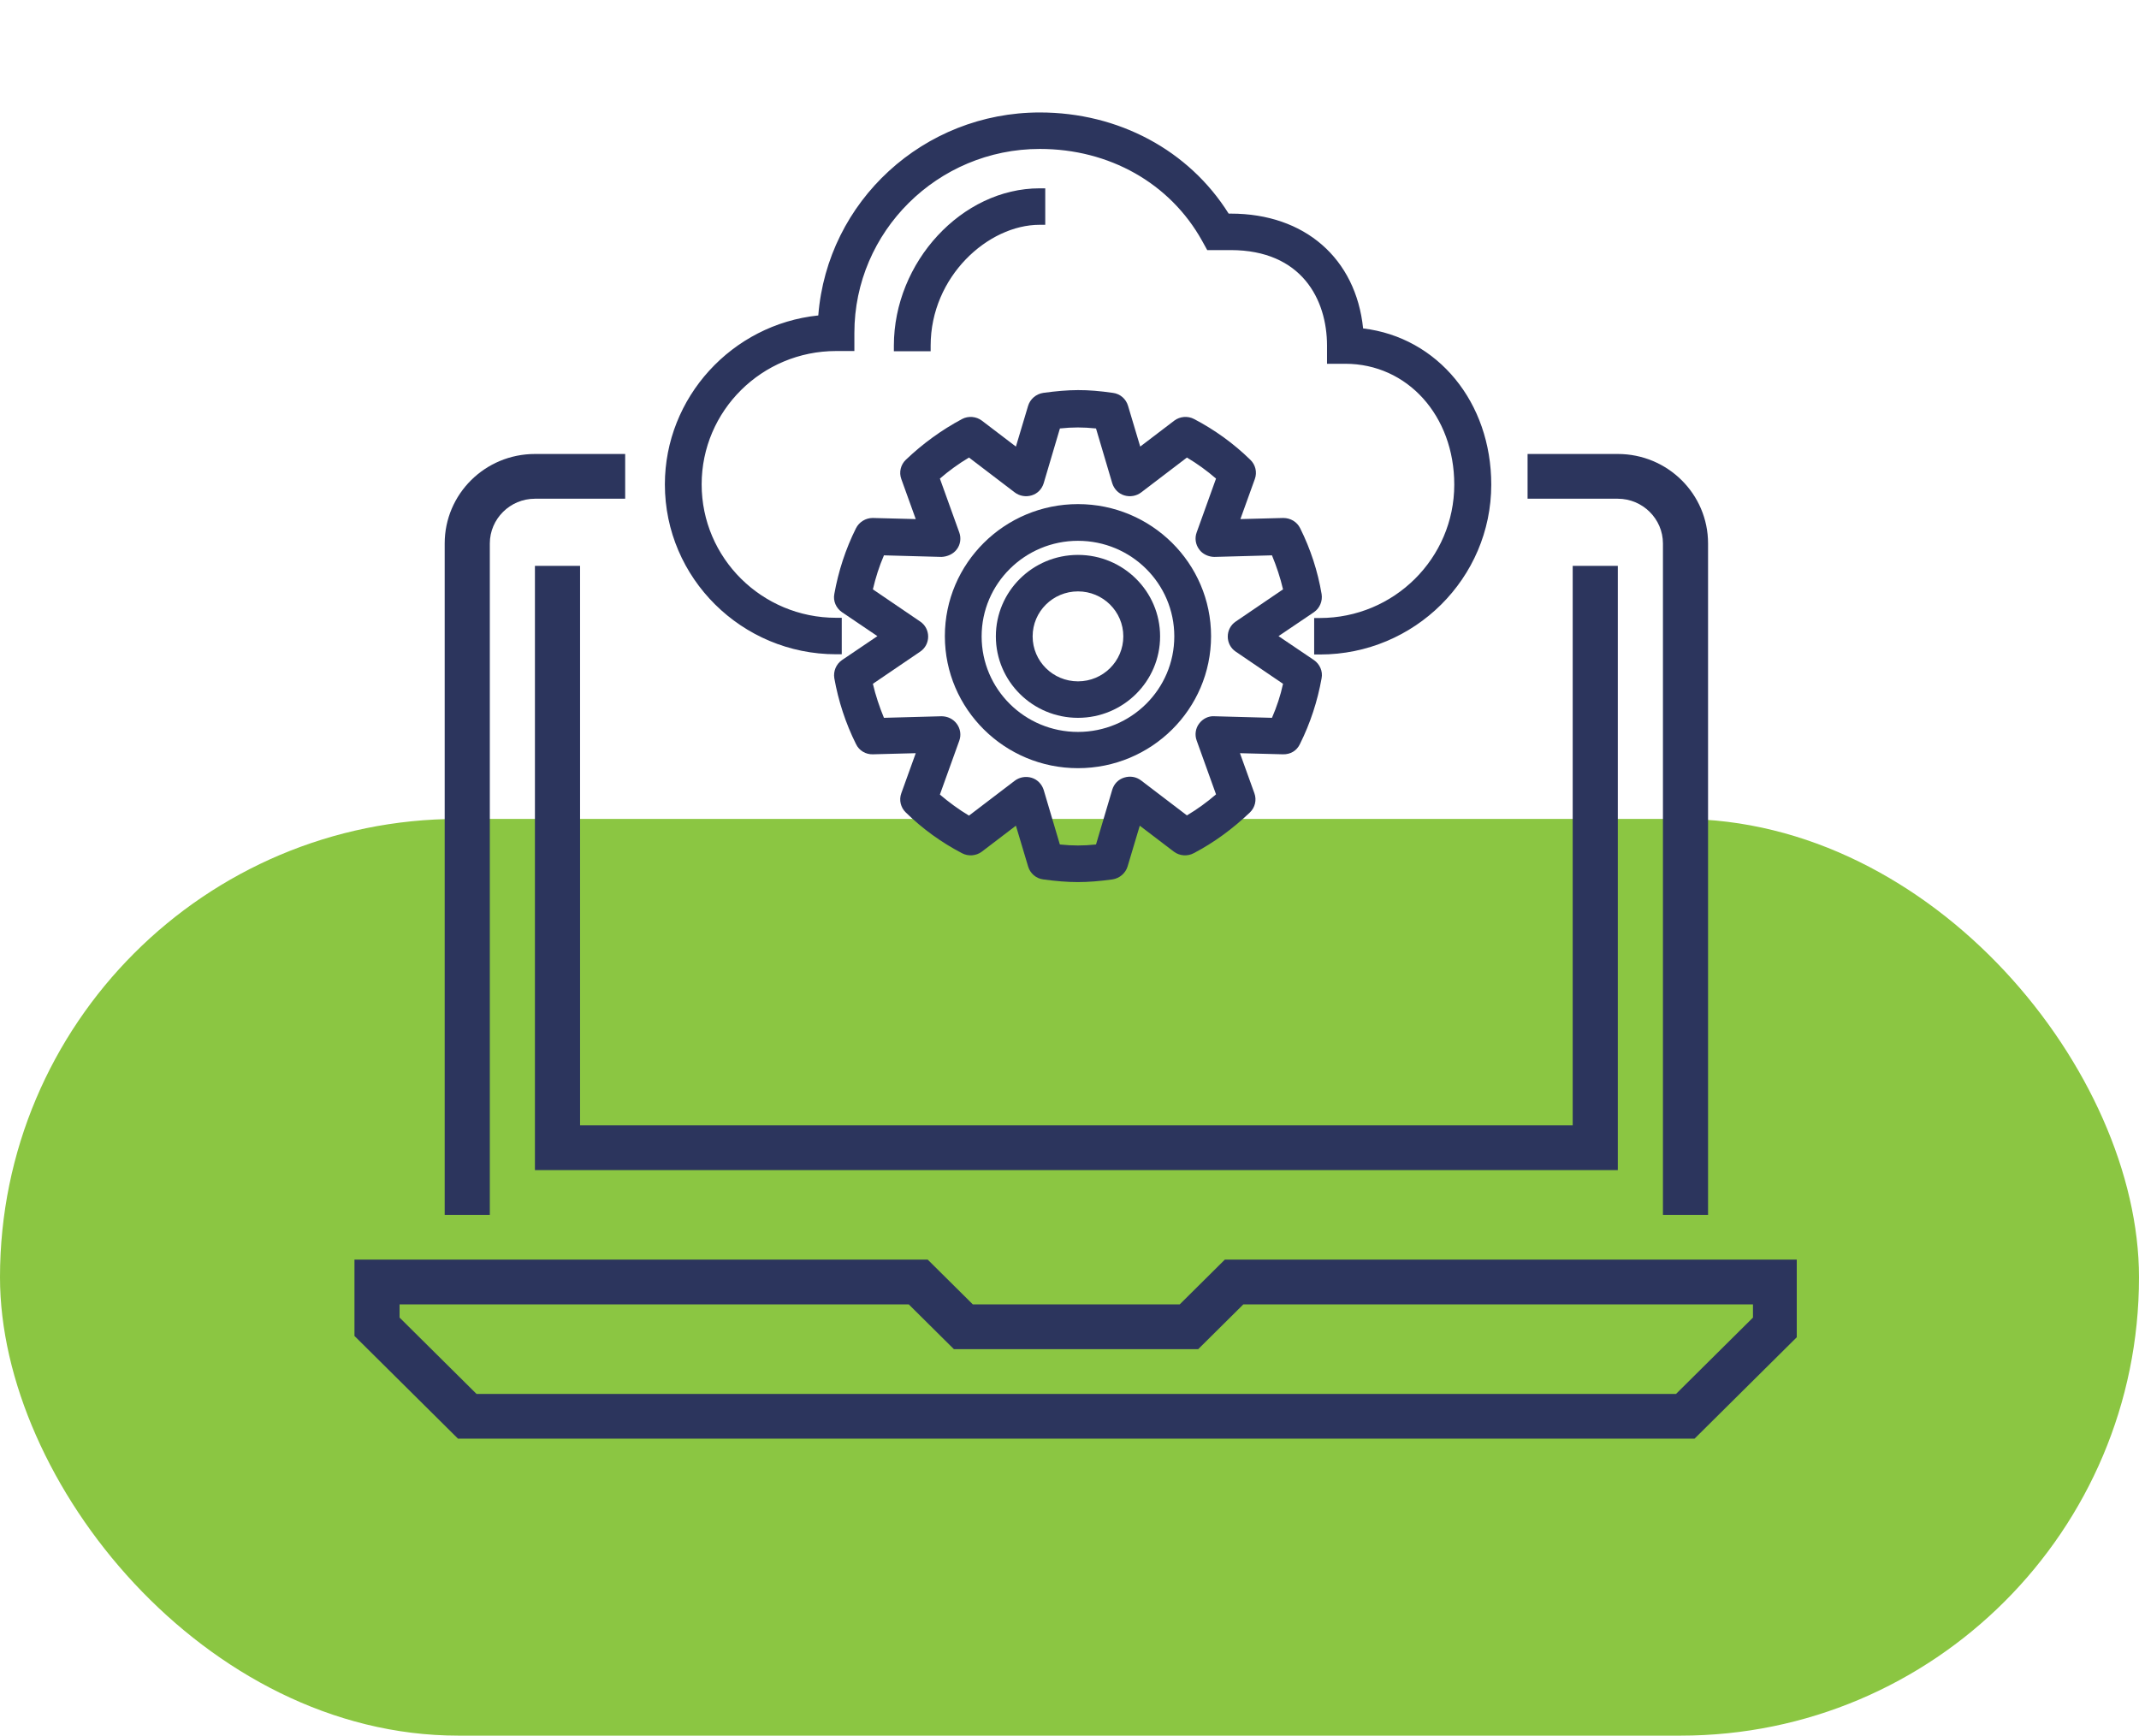 <svg xmlns="http://www.w3.org/2000/svg" width="175" height="142" viewBox="0 0 175 142" fill="none"><rect y="67" width="175" height="75" rx="37.5" fill="#8BC642"></rect><g clip-path="url(#clip0_90_13930)"><g clip-path="url(#clip1_90_13930)"><path d="M138.655 117.704H37.472L29 109.3V103.056H75.9L79.591 106.718H96.517L100.208 103.056H147.108V109.3L138.637 117.704H138.655ZM38.985 114.042H137.123L143.417 107.798V106.718H101.722L98.03 110.38H78.041L74.35 106.718H32.691V107.798L38.985 114.042Z" fill="#2C355D"></path><path d="M40.074 99.394H36.382V44.465C36.382 40.419 39.686 37.142 43.765 37.142H51.148V40.803H43.765C41.735 40.803 40.074 42.451 40.074 44.465V99.394Z" fill="#2C355D"></path><path d="M139.743 99.394H136.052V44.465C136.052 42.451 134.391 40.803 132.36 40.803H124.977V37.142H132.36C136.439 37.142 139.743 40.419 139.743 44.465V99.394Z" fill="#2C355D"></path><path d="M132.36 95.731H43.765V46.296H47.457V92.07H128.669V46.296H132.36V95.731Z" fill="#2C355D"></path><path d="M107.979 53.089V51.02C114.292 51.02 119.441 45.911 119.441 39.65C119.441 33.754 115.418 29.305 110.065 29.305H109.031V28.279C109.031 24.288 106.835 20.004 100.689 20.004H99.027L98.732 19.473C96.019 14.621 90.906 11.728 85.055 11.728C76.436 11.728 69.422 18.685 69.422 27.236V28.261H68.388C62.076 28.261 56.926 33.37 56.926 39.631C56.926 45.893 62.076 51.002 68.388 51.002V53.071C60.913 53.071 54.841 47.047 54.841 39.631C54.841 32.216 60.378 26.741 67.373 26.229C67.89 17.019 75.624 9.677 85.055 9.677C91.46 9.677 97.089 12.753 100.246 17.953H100.689C106.687 17.953 110.656 21.578 111.08 27.291C117.116 27.803 121.527 32.948 121.527 39.65C121.527 47.065 115.454 53.089 107.979 53.089Z" fill="#2C355D"></path><path d="M107.978 53.547H107.517V50.562H107.978C114.05 50.562 118.979 45.673 118.979 39.65C118.979 34.01 115.139 29.762 110.064 29.762H108.569V28.279C108.569 24.508 106.501 20.461 100.687 20.461H98.768L98.343 19.692C95.722 14.987 90.757 12.185 85.072 12.185C76.711 12.185 69.9 18.942 69.9 27.236V28.719H68.406C62.333 28.719 57.405 33.607 57.405 39.631C57.405 45.655 62.333 50.544 68.406 50.544H68.867V53.528H68.406C60.69 53.528 54.396 47.303 54.396 39.631C54.396 32.527 59.878 26.54 66.947 25.808C67.686 16.451 75.567 9.201 85.072 9.201C91.514 9.201 97.273 12.295 100.521 17.477H100.706C106.741 17.477 110.931 21.139 111.522 26.869C117.631 27.602 122.006 32.912 122.006 39.65C122.006 47.303 115.73 53.547 107.996 53.547H107.978ZM85.054 10.135C75.899 10.135 68.332 17.22 67.833 26.284V26.686L67.409 26.723C60.617 27.217 55.301 32.912 55.301 39.668C55.301 46.424 60.93 52.393 67.926 52.649V51.496C61.558 51.258 56.464 46.04 56.464 39.668C56.464 33.296 61.816 27.84 68.387 27.84H68.959V27.272C68.959 18.465 76.176 11.306 85.054 11.306C91.09 11.306 96.35 14.291 99.137 19.271L99.303 19.564H100.687C107.166 19.564 109.491 24.068 109.491 28.298V28.865H110.064C115.675 28.865 119.901 33.498 119.901 39.668C119.901 45.838 114.807 51.239 108.439 51.496V52.649C115.435 52.411 121.064 46.68 121.064 39.668C121.064 33.26 116.838 28.261 111.023 27.767L110.636 27.73L110.599 27.346C110.211 21.834 106.409 18.429 100.669 18.429H99.968L99.838 18.209C96.774 13.174 91.256 10.153 85.035 10.153L85.054 10.135Z" fill="#2C355D"></path><path d="M75.677 28.28H73.592C73.592 21.67 78.944 15.884 85.054 15.884V17.953C80.624 17.953 75.677 22.366 75.677 28.298V28.28Z" fill="#2C355D"></path><path d="M76.14 28.737H73.131V28.279C73.131 21.432 78.705 15.408 85.055 15.408H85.516V18.392H85.055C80.846 18.392 76.14 22.622 76.14 28.279V28.737ZM74.073 27.822H75.235C75.475 22.073 80.2 17.788 84.612 17.495V16.342C79.093 16.616 74.312 21.816 74.073 27.822Z" fill="#2C355D"></path><path d="M88.192 71.71C87.343 71.71 86.457 71.637 85.405 71.49C84.999 71.435 84.667 71.142 84.556 70.758L83.375 66.785L80.053 69.33C79.72 69.586 79.296 69.604 78.927 69.421C77.284 68.561 75.77 67.462 74.423 66.162C74.128 65.888 74.035 65.448 74.165 65.082L75.567 61.164L71.396 61.274C70.99 61.292 70.602 61.054 70.436 60.688C69.606 59.022 69.034 57.245 68.72 55.433C68.646 55.03 68.812 54.627 69.163 54.407L72.614 52.064L69.163 49.72C68.831 49.501 68.664 49.098 68.72 48.695C69.034 46.864 69.624 45.106 70.436 43.44C70.621 43.074 70.99 42.854 71.396 42.854L75.567 42.964L74.165 39.046C74.035 38.661 74.128 38.24 74.423 37.966C75.77 36.666 77.284 35.567 78.927 34.706C79.296 34.523 79.72 34.56 80.053 34.798L83.375 37.343L84.556 33.37C84.667 32.985 84.999 32.693 85.405 32.638C87.509 32.345 88.875 32.345 90.979 32.638C91.385 32.693 91.718 32.985 91.828 33.37L93.01 37.343L96.332 34.798C96.664 34.542 97.089 34.523 97.458 34.706C99.1 35.567 100.614 36.666 101.961 37.966C102.257 38.24 102.349 38.68 102.22 39.046L100.817 42.964L104.988 42.854C105.413 42.854 105.782 43.074 105.948 43.44C106.779 45.106 107.351 46.882 107.665 48.695C107.739 49.098 107.572 49.501 107.222 49.72L103.77 52.064L107.222 54.407C107.554 54.627 107.72 55.03 107.665 55.433C107.351 57.264 106.76 59.022 105.948 60.688C105.764 61.054 105.413 61.292 104.988 61.274L100.817 61.164L102.22 65.082C102.349 65.466 102.257 65.888 101.961 66.162C100.614 67.462 99.1 68.561 97.458 69.421C97.089 69.604 96.664 69.568 96.332 69.33L93.01 66.785L91.828 70.758C91.718 71.142 91.385 71.435 90.979 71.49C89.927 71.637 89.041 71.71 88.192 71.71ZM86.347 69.513C87.675 69.659 88.672 69.659 90.019 69.513L91.441 64.734C91.533 64.404 91.791 64.148 92.124 64.038C92.456 63.928 92.807 64.002 93.083 64.203L97.07 67.243C98.122 66.638 99.119 65.924 100.023 65.1L98.344 60.395C98.233 60.065 98.288 59.717 98.491 59.443C98.695 59.168 99.027 59.003 99.359 59.022L104.379 59.168C104.878 58.051 105.265 56.898 105.505 55.708L101.371 52.888C101.094 52.687 100.909 52.375 100.909 52.027C100.909 51.679 101.075 51.368 101.371 51.167L105.505 48.347C105.247 47.157 104.878 46.004 104.379 44.887L99.359 45.033C99.027 45.033 98.695 44.887 98.491 44.612C98.288 44.337 98.233 43.971 98.344 43.66L100.023 38.954C99.119 38.13 98.122 37.416 97.07 36.812L93.083 39.852C92.807 40.053 92.456 40.126 92.124 40.016C91.791 39.906 91.552 39.65 91.441 39.321L90.019 34.542C88.672 34.395 87.694 34.395 86.347 34.542L84.925 39.321C84.833 39.65 84.575 39.906 84.242 40.016C83.91 40.126 83.559 40.053 83.283 39.852L79.296 36.812C78.244 37.416 77.247 38.13 76.343 38.954L78.022 43.66C78.133 43.989 78.078 44.337 77.875 44.612C77.672 44.887 77.339 45.051 77.007 45.033L71.987 44.887C71.488 46.004 71.101 47.157 70.861 48.347L74.995 51.167C75.272 51.368 75.457 51.679 75.457 52.027C75.457 52.375 75.291 52.687 74.995 52.888L70.861 55.708C71.119 56.898 71.488 58.051 71.987 59.168L77.007 59.022C77.339 59.022 77.672 59.168 77.875 59.443C78.078 59.717 78.133 60.084 78.022 60.395L76.343 65.1C77.247 65.924 78.244 66.638 79.296 67.243L83.283 64.203C83.559 64.002 83.91 63.928 84.242 64.038C84.575 64.148 84.814 64.404 84.925 64.734L86.347 69.513Z" fill="#2C355D"></path><path d="M88.192 72.167C87.325 72.167 86.42 72.094 85.35 71.948C84.759 71.874 84.279 71.453 84.113 70.886L83.116 67.553L80.329 69.677C79.868 70.025 79.222 70.08 78.705 69.805C77.025 68.927 75.475 67.81 74.109 66.473C73.685 66.07 73.537 65.448 73.74 64.898L74.921 61.621L71.414 61.713C70.842 61.731 70.288 61.42 70.03 60.87C69.181 59.167 68.591 57.355 68.258 55.487C68.166 54.92 68.406 54.334 68.886 54.004L71.784 52.045L68.886 50.086C68.406 49.756 68.147 49.17 68.258 48.603C68.591 46.735 69.181 44.923 70.03 43.22C70.288 42.707 70.824 42.378 71.396 42.378H71.414L74.921 42.469L73.74 39.192C73.537 38.643 73.685 38.02 74.109 37.617C75.493 36.299 77.025 35.182 78.705 34.285C79.222 34.01 79.868 34.065 80.329 34.413L83.116 36.537L84.113 33.205C84.279 32.655 84.759 32.234 85.35 32.143C87.509 31.85 88.894 31.831 91.053 32.143C91.644 32.216 92.124 32.637 92.29 33.205L93.286 36.537L96.073 34.413C96.535 34.065 97.181 34.01 97.698 34.285C99.377 35.164 100.928 36.281 102.294 37.617C102.718 38.02 102.866 38.643 102.663 39.192L101.481 42.469L104.988 42.378C105.579 42.378 106.114 42.689 106.373 43.22C107.222 44.923 107.812 46.735 108.126 48.603C108.218 49.17 107.978 49.756 107.499 50.086L104.601 52.045L107.499 54.004C107.978 54.334 108.237 54.92 108.126 55.487C107.794 57.355 107.203 59.167 106.354 60.87C106.096 61.42 105.579 61.731 104.951 61.713L101.445 61.621L102.626 64.898C102.829 65.448 102.681 66.07 102.257 66.473C100.872 67.791 99.34 68.927 97.661 69.805C97.144 70.08 96.498 70.025 96.037 69.677L93.249 67.553L92.253 70.886C92.087 71.435 91.607 71.856 91.016 71.948C89.946 72.094 89.041 72.167 88.174 72.167H88.192ZM83.615 66.015L84.981 70.629C85.036 70.849 85.239 71.014 85.46 71.032C87.509 71.325 88.838 71.325 90.905 71.032C91.127 70.996 91.311 70.849 91.385 70.629L92.751 66.015L96.609 68.963C96.793 69.091 97.033 69.128 97.236 69.018C98.842 68.176 100.319 67.114 101.629 65.832C101.795 65.667 101.851 65.429 101.777 65.228L100.152 60.687L105.007 60.815C105.265 60.815 105.431 60.706 105.542 60.486C106.354 58.856 106.908 57.135 107.222 55.359C107.259 55.139 107.166 54.92 106.982 54.792L102.976 52.063L106.982 49.335C107.166 49.207 107.259 48.987 107.222 48.768C106.908 46.992 106.336 45.252 105.542 43.641C105.45 43.44 105.191 43.312 105.007 43.312L100.152 43.44L101.777 38.899C101.851 38.679 101.795 38.441 101.629 38.295C100.319 37.031 98.842 35.969 97.236 35.127C97.033 35.017 96.793 35.036 96.609 35.182L92.751 38.13L91.385 33.516C91.33 33.296 91.127 33.131 90.905 33.113C88.838 32.82 87.528 32.82 85.46 33.113C85.239 33.15 85.054 33.296 84.981 33.516L83.615 38.13L79.757 35.182C79.573 35.036 79.333 35.017 79.13 35.127C77.524 35.969 76.047 37.031 74.737 38.295C74.571 38.459 74.515 38.697 74.589 38.899L76.213 43.44L71.359 43.312C71.138 43.312 70.916 43.44 70.824 43.641C70.012 45.271 69.458 46.992 69.144 48.768C69.107 48.987 69.2 49.207 69.384 49.335L73.389 52.063L69.384 54.792C69.2 54.92 69.107 55.139 69.144 55.359C69.458 57.135 70.03 58.875 70.824 60.486C70.916 60.687 71.156 60.815 71.359 60.815L76.213 60.687L74.589 65.228C74.515 65.448 74.571 65.686 74.737 65.832C76.047 67.096 77.524 68.157 79.13 69.018C79.333 69.128 79.573 69.11 79.757 68.963L83.615 66.015ZM88.192 70.098C87.602 70.098 86.992 70.062 86.309 69.989L86.014 69.952L84.501 64.88C84.445 64.697 84.298 64.55 84.132 64.496C83.947 64.441 83.744 64.477 83.596 64.587L79.37 67.828L79.093 67.681C78.022 67.059 76.989 66.327 76.066 65.484L75.844 65.283L77.635 60.303C77.69 60.12 77.671 59.918 77.561 59.772C77.45 59.625 77.247 59.534 77.081 59.534L71.747 59.68L71.618 59.406C71.101 58.27 70.713 57.08 70.455 55.853L70.399 55.561L74.792 52.576C74.958 52.466 75.05 52.283 75.05 52.1C75.05 51.917 74.958 51.734 74.792 51.624L70.399 48.64L70.455 48.347C70.713 47.138 71.101 45.93 71.618 44.795L71.747 44.52L77.081 44.666C77.284 44.666 77.45 44.575 77.561 44.428C77.671 44.282 77.708 44.081 77.635 43.897L75.844 38.917L76.066 38.716C77.007 37.874 78.022 37.141 79.093 36.519L79.37 36.372L83.596 39.595C83.744 39.705 83.947 39.741 84.132 39.686C84.316 39.631 84.464 39.485 84.501 39.302L86.014 34.23L86.309 34.193C87.675 34.047 88.709 34.047 90.075 34.193L90.37 34.23L91.884 39.302C91.939 39.485 92.087 39.631 92.253 39.686C92.437 39.741 92.64 39.705 92.788 39.595L97.015 36.372L97.292 36.519C98.362 37.141 99.396 37.874 100.319 38.716L100.54 38.917L98.75 43.897C98.694 44.081 98.713 44.282 98.824 44.428C98.934 44.575 99.137 44.685 99.303 44.666L104.638 44.52L104.767 44.795C105.284 45.93 105.671 47.138 105.93 48.347L105.985 48.64L101.592 51.624C101.426 51.734 101.334 51.917 101.334 52.1C101.334 52.283 101.426 52.466 101.592 52.576L105.985 55.561L105.93 55.853C105.671 57.062 105.284 58.252 104.767 59.406L104.638 59.68L99.303 59.534C99.119 59.534 98.934 59.625 98.824 59.772C98.713 59.918 98.676 60.12 98.75 60.303L100.54 65.283L100.319 65.484C99.377 66.327 98.362 67.059 97.292 67.681L97.015 67.828L92.788 64.606C92.64 64.496 92.437 64.459 92.253 64.514C92.068 64.569 91.921 64.715 91.865 64.898L90.352 69.97L90.056 70.007C89.373 70.08 88.764 70.117 88.174 70.117L88.192 70.098ZM86.716 69.091C87.768 69.201 88.617 69.201 89.669 69.091L90.998 64.606C91.145 64.129 91.496 63.763 91.976 63.617C92.456 63.47 92.954 63.544 93.36 63.855L97.107 66.711C97.938 66.217 98.75 65.631 99.488 64.99L97.901 60.577C97.735 60.12 97.808 59.589 98.104 59.204C98.399 58.801 98.879 58.563 99.359 58.6L104.065 58.728C104.453 57.831 104.767 56.897 104.97 55.945L101.094 53.309C100.688 53.034 100.448 52.576 100.448 52.082C100.448 51.587 100.688 51.13 101.094 50.855L104.97 48.218C104.748 47.266 104.435 46.333 104.065 45.435L99.359 45.564C98.897 45.564 98.381 45.344 98.104 44.941C97.808 44.538 97.735 44.026 97.901 43.568L99.488 39.155C98.75 38.514 97.938 37.928 97.107 37.434L93.36 40.29C92.973 40.583 92.456 40.675 91.976 40.528C91.496 40.382 91.145 39.998 90.998 39.54L89.669 35.054C88.598 34.944 87.768 34.944 86.716 35.054L85.387 39.54C85.239 40.016 84.888 40.382 84.408 40.528C83.928 40.675 83.412 40.583 83.024 40.29L79.277 37.434C78.447 37.928 77.635 38.514 76.896 39.155L78.484 43.568C78.65 44.026 78.576 44.556 78.281 44.941C78.004 45.325 77.505 45.545 77.025 45.564L72.319 45.435C71.931 46.333 71.636 47.266 71.414 48.218L75.29 50.855C75.697 51.13 75.936 51.587 75.936 52.082C75.936 52.576 75.697 53.034 75.29 53.309L71.414 55.945C71.636 56.897 71.95 57.831 72.319 58.728L77.025 58.6C77.524 58.6 77.985 58.82 78.281 59.222C78.576 59.625 78.65 60.138 78.484 60.596L76.896 65.008C77.653 65.649 78.447 66.235 79.277 66.729L83.024 63.873C83.412 63.58 83.928 63.489 84.408 63.635C84.888 63.782 85.239 64.166 85.387 64.624L86.716 69.11V69.091Z" fill="#2C355D"></path><path d="M88.192 62.39C82.452 62.39 77.764 57.758 77.764 52.045C77.764 46.333 82.434 41.7 88.192 41.7C93.951 41.7 98.621 46.333 98.621 52.045C98.621 57.758 93.951 62.39 88.192 62.39ZM88.192 43.788C83.596 43.788 79.85 47.504 79.85 52.063C79.85 56.623 83.596 60.339 88.192 60.339C92.788 60.339 96.535 56.623 96.535 52.063C96.535 47.504 92.788 43.788 88.192 43.788Z" fill="#2C355D"></path><path d="M88.193 62.848C82.194 62.848 77.303 58.015 77.303 52.046C77.303 46.077 82.194 41.243 88.193 41.243C94.191 41.243 99.082 46.077 99.082 52.046C99.082 58.015 94.21 62.848 88.193 62.848ZM88.193 42.177C82.692 42.177 78.226 46.608 78.226 52.064C78.226 57.52 82.692 61.951 88.193 61.951C93.693 61.951 98.159 57.52 98.159 52.064C98.159 46.608 93.693 42.177 88.193 42.177ZM88.193 60.779C83.338 60.779 79.388 56.861 79.388 52.046C79.388 47.23 83.338 43.312 88.193 43.312C93.047 43.312 96.997 47.23 96.997 52.046C96.997 56.861 93.047 60.779 88.193 60.779ZM88.193 44.246C83.855 44.246 80.311 47.743 80.311 52.064C80.311 56.385 83.837 59.882 88.193 59.882C92.549 59.882 96.074 56.385 96.074 52.064C96.074 47.743 92.549 44.246 88.193 44.246Z" fill="#2C355D"></path><path d="M88.192 58.271C84.74 58.271 81.935 55.488 81.935 52.064C81.935 48.64 84.74 45.857 88.192 45.857C91.643 45.857 94.449 48.64 94.449 52.064C94.449 55.488 91.643 58.271 88.192 58.271ZM88.192 47.926C85.885 47.926 84.02 49.775 84.02 52.064C84.02 54.352 85.885 56.202 88.192 56.202C90.499 56.202 92.363 54.352 92.363 52.064C92.363 49.775 90.499 47.926 88.192 47.926Z" fill="#2C355D"></path><path d="M88.194 58.729C84.484 58.729 81.475 55.744 81.475 52.064C81.475 48.384 84.484 45.399 88.194 45.399C91.903 45.399 94.912 48.384 94.912 52.064C94.912 55.744 91.903 58.729 88.194 58.729ZM88.194 46.315C85 46.315 82.398 48.897 82.398 52.064C82.398 55.232 85 57.813 88.194 57.813C91.387 57.813 93.989 55.232 93.989 52.064C93.989 48.897 91.387 46.315 88.194 46.315ZM88.194 56.66C85.647 56.66 83.561 54.591 83.561 52.064C83.561 49.537 85.647 47.468 88.194 47.468C90.741 47.468 92.826 49.537 92.826 52.064C92.826 54.591 90.759 56.66 88.194 56.66ZM88.194 48.384C86.145 48.384 84.484 50.032 84.484 52.064C84.484 54.096 86.145 55.744 88.194 55.744C90.242 55.744 91.903 54.096 91.903 52.064C91.903 50.032 90.242 48.384 88.194 48.384Z" fill="#2C355D"></path></g></g><defs><clipPath id="clip0_90_13930"><rect width="118" height="118" fill="white" transform="translate(29)"></rect></clipPath><clipPath id="clip1_90_13930"><rect width="118.127" height="108.484" fill="white" transform="translate(29 9.219)"></rect></clipPath></defs></svg>